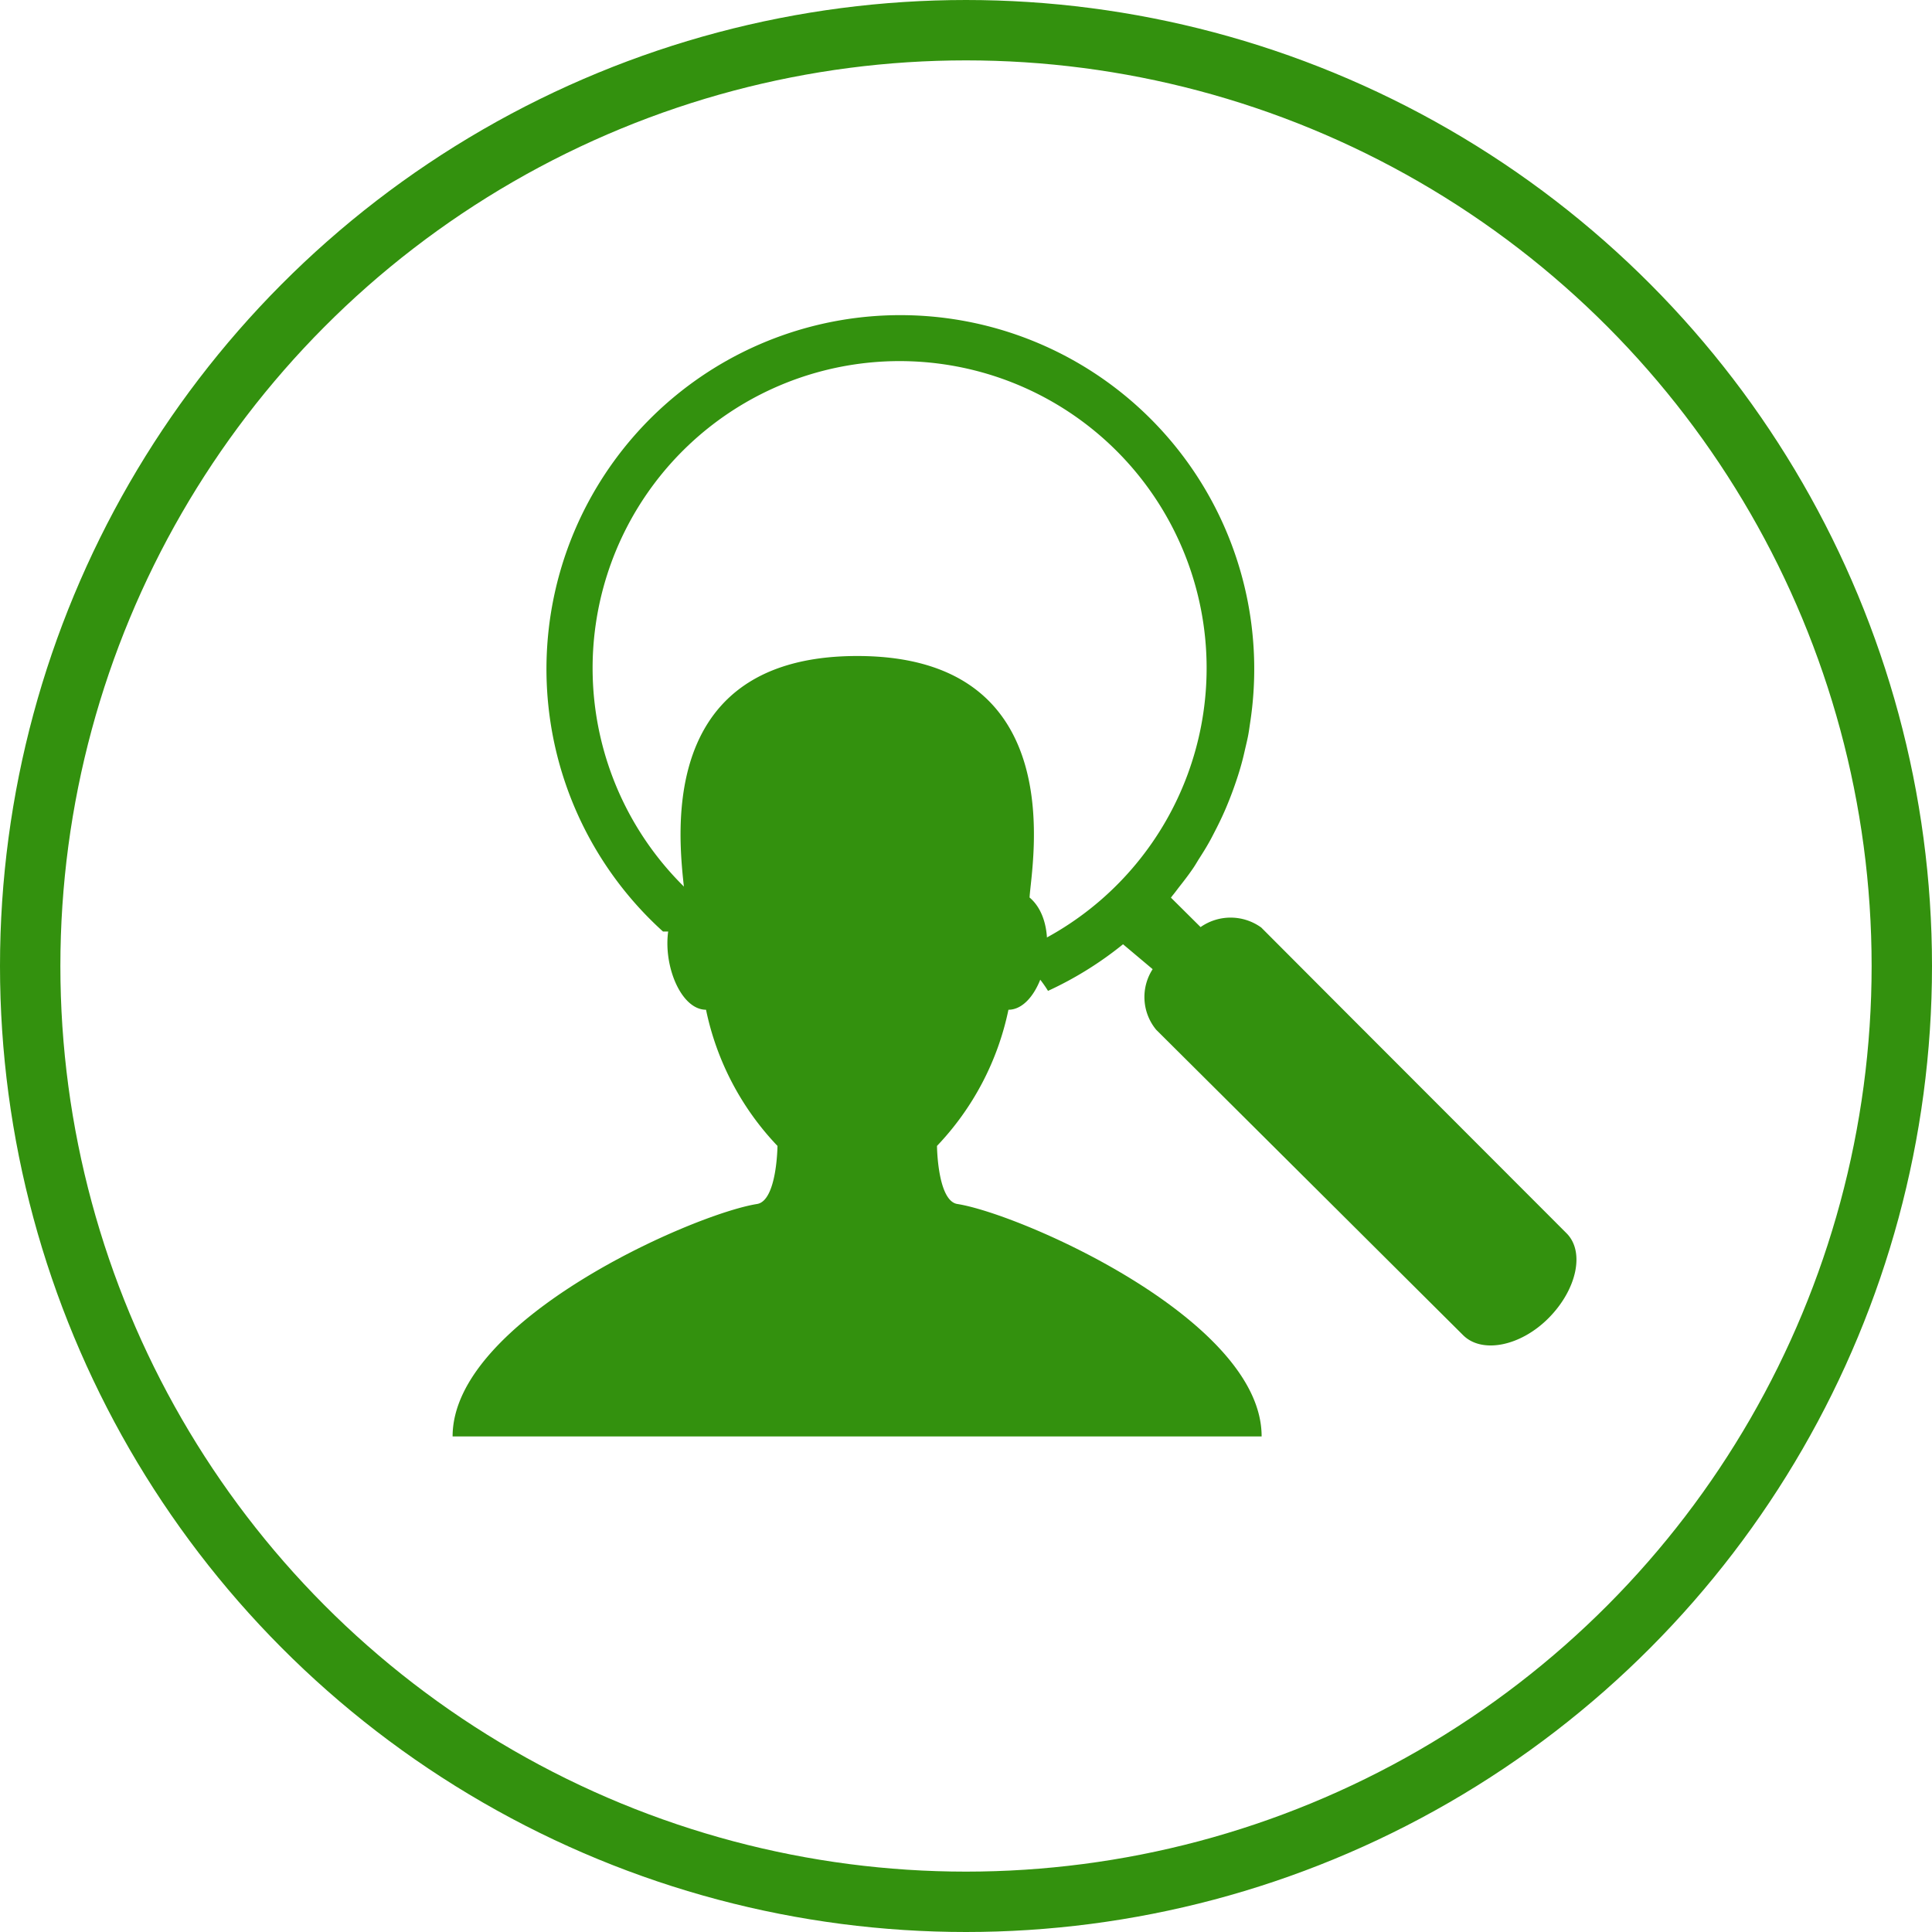 <svg xmlns="http://www.w3.org/2000/svg" width="64" height="64" viewBox="0 0 64 64">
  <g id="Group_1396" data-name="Group 1396" transform="translate(-2431.667 -2531.333)">
    <g id="Ellipse_209" data-name="Ellipse 209" transform="translate(2431.667 2531.333)" fill="none" stroke="#33910E" stroke-miterlimit="10" stroke-width="2">
      <circle cx="32" cy="32" r="32" stroke="none"/>
      <circle cx="32" cy="32" r="31" fill="none"/>
    </g>
    <g id="Group_1395" data-name="Group 1395">
      <path id="Path_868" data-name="Path 868" d="M2463.382,2571.217c-.661-.1-.676-1.924-.676-1.924a9.265,9.265,0,0,0,2.367-4.511c1.139,0,1.843-2.75.7-3.718.048-1.018,1.465-8-5.709-8s-5.756,6.978-5.709,8c-1.139.968-.436,3.718.7,3.718a9.256,9.256,0,0,0,2.367,4.511s-.015,1.819-.677,1.924c-2.13.339-10.085,3.848-10.085,7.7h26.8C2473.468,2575.065,2465.513,2571.556,2463.382,2571.217Z" fill="#33910E"/>
    </g>
    <path id="Path_869" data-name="Path 869" d="M2483.56,2572.186l-7.312-7.32-2.8-2.807a1.732,1.732,0,0,0-2.01-.015l-.983-.976c.019-.022.035-.047.054-.07.077-.092.147-.19.221-.285.151-.192.3-.384.437-.584.071-.1.136-.211.2-.317.129-.2.255-.4.371-.61.064-.114.122-.23.182-.346.106-.205.207-.412.3-.623.058-.13.112-.261.165-.394.08-.2.153-.4.221-.6.052-.152.1-.3.146-.459.053-.18.1-.363.141-.546s.089-.368.124-.556c.025-.133.042-.268.062-.4a11.723,11.723,0,1,0-19.448,6.914h2.615a10.17,10.17,0,1,1,8.963.73,4.148,4.148,0,0,1,1.175,1.235,11.772,11.772,0,0,0,2.485-1.544l.981.825a1.7,1.7,0,0,0,.118,2.008l2.86,2.846,7.306,7.27c.62.62,1.9.373,2.832-.566S2484.176,2572.8,2483.56,2572.186Z" fill="#33910E"/>
  </g>
</svg>
